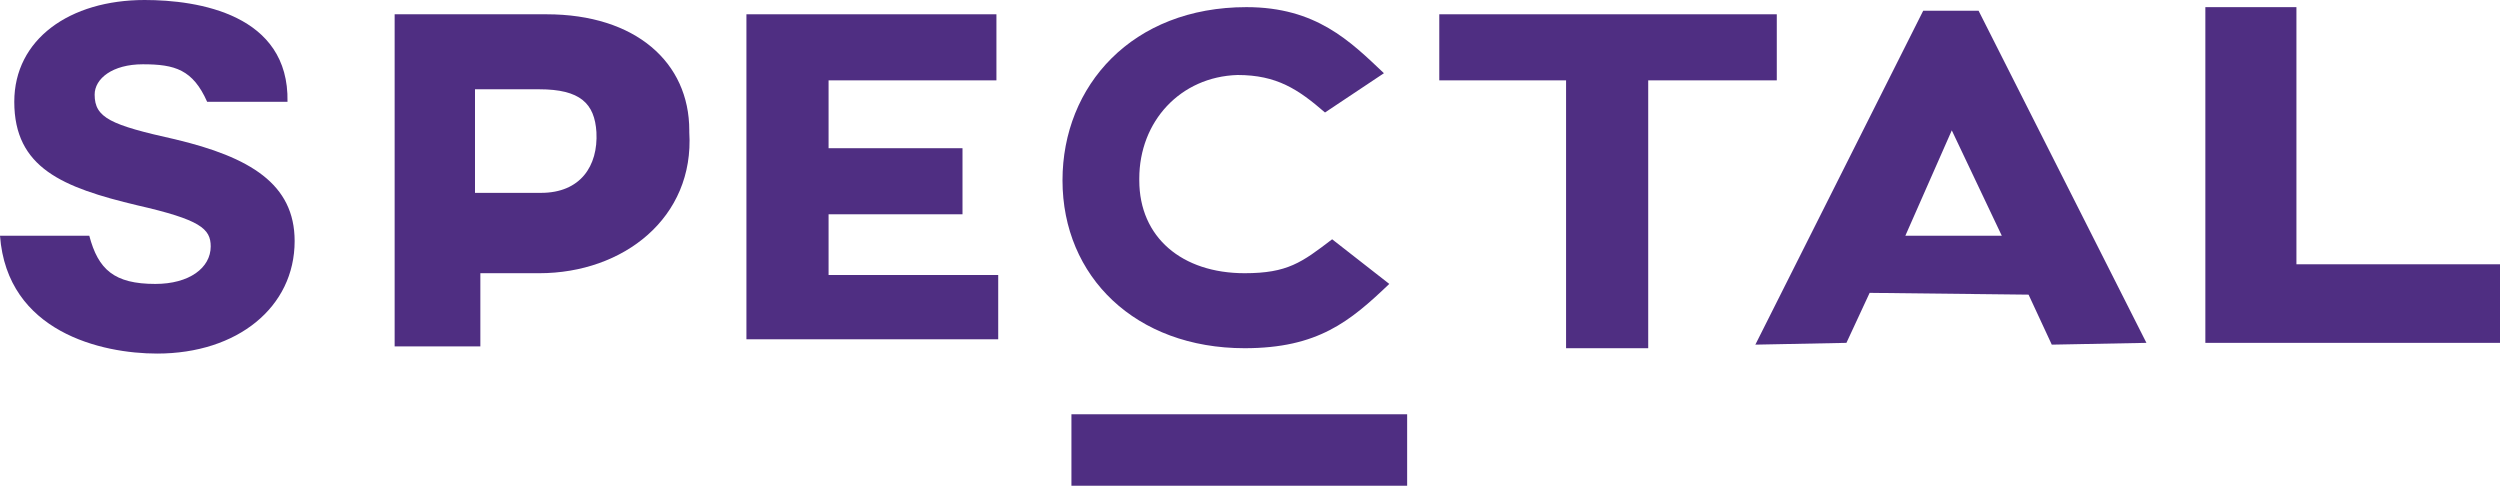<?xml version="1.0" encoding="utf-8"?>
<!-- Generator: Adobe Illustrator 27.9.0, SVG Export Plug-In . SVG Version: 6.00 Build 0)  -->
<svg version="1.1" id="Layer_1" xmlns="http://www.w3.org/2000/svg" xmlns:xlink="http://www.w3.org/1999/xlink" x="0px" y="0px"
	 viewBox="0 0 140 27.2" style="enable-background:new 0 0 140 27.2;" xml:space="preserve">
<style type="text/css">
	.st0{fill:#4F2E82;}
</style>
<g>
	<path class="st0" d="M0,13.2L0,13.2h5c0.5,1.9,1.4,2.7,3.7,2.7c1.9,0,3.1-0.9,3.1-2.1c0-1-0.6-1.5-4.1-2.3c-4.2-1-6.9-2.1-6.9-5.8
		C0.8,2.2,3.9,0,8.1,0c3,0,8.1,0.8,8,5.7h-4.5C10.8,3.9,9.8,3.6,8,3.6c-1.7,0-2.7,0.8-2.7,1.7c0,1.3,0.9,1.7,4.5,2.5
		c4.2,1,6.7,2.5,6.7,5.7c0,3.7-3.2,6.3-7.7,6.3C5.7,19.8,0.4,18.6,0,13.2"/>
	<path class="st0" d="M22.1,0.8L22.1,0.8h8.5c5,0,8,2.7,8,6.5v0.1c0.3,4.8-3.7,7.9-8.4,7.9h-3.3v4.1h-4.8V0.8z M30.3,10.8L30.3,10.8
		c2.2,0,3.2-1.5,3.1-3.4C33.3,5.8,32.5,5,30.2,5h-3.6v5.8H30.3z"/>
	<polygon class="st0" points="41.8,0.8 41.8,0.8 55.8,0.8 55.8,4.5 46.4,4.5 46.4,8.3 53.9,8.3 53.9,12 46.4,12 46.4,15.4 
		55.9,15.4 55.9,19 41.8,19 	"/>
	<path class="st0" d="M59.5,10.1L59.5,10.1c0-5.3,3.9-9.7,10.3-9.7c3.9,0,5.8,1.9,7.7,3.7l-3.3,2.2c-1.5-1.3-2.7-2.1-4.9-2.1
		c-3.2,0.1-5.5,2.6-5.5,5.8v0.1c0,3.2,2.4,5.2,5.9,5.2c2.4,0,3.2-0.6,4.9-1.9l3.2,2.5c-2.2,2.1-4,3.6-8.1,3.6
		C63.6,19.5,59.5,15.5,59.5,10.1"/>
	<polygon class="st0" points="87.7,4.5 87.7,4.5 80.6,4.5 80.6,0.8 99.5,0.8 99.5,4.5 92.3,4.5 92.3,19.5 87.7,19.5 	"/>
	<path class="st0" d="M107.7,0.6L107.7,0.6h3.1l9.4,18.6l-5.3,0.1l-1.3-2.8l-8.9-0.1l-1.3,2.8l-5.1,0.1L107.7,0.6z M112.1,13.2
		L112.1,13.2l-2.8-5.9l-2.6,5.9H112.1z"/>
	<polygon class="st0" points="123.5,0.4 123.5,0.4 128.6,0.4 128.6,14.8 140,14.8 140,19.2 123.5,19.2 	"/>
	<polygon class="st0" points="78.8,27.2 78.8,27.2 60,27.2 60,23.2 78.8,23.2 	"/>
</g>
</svg>
